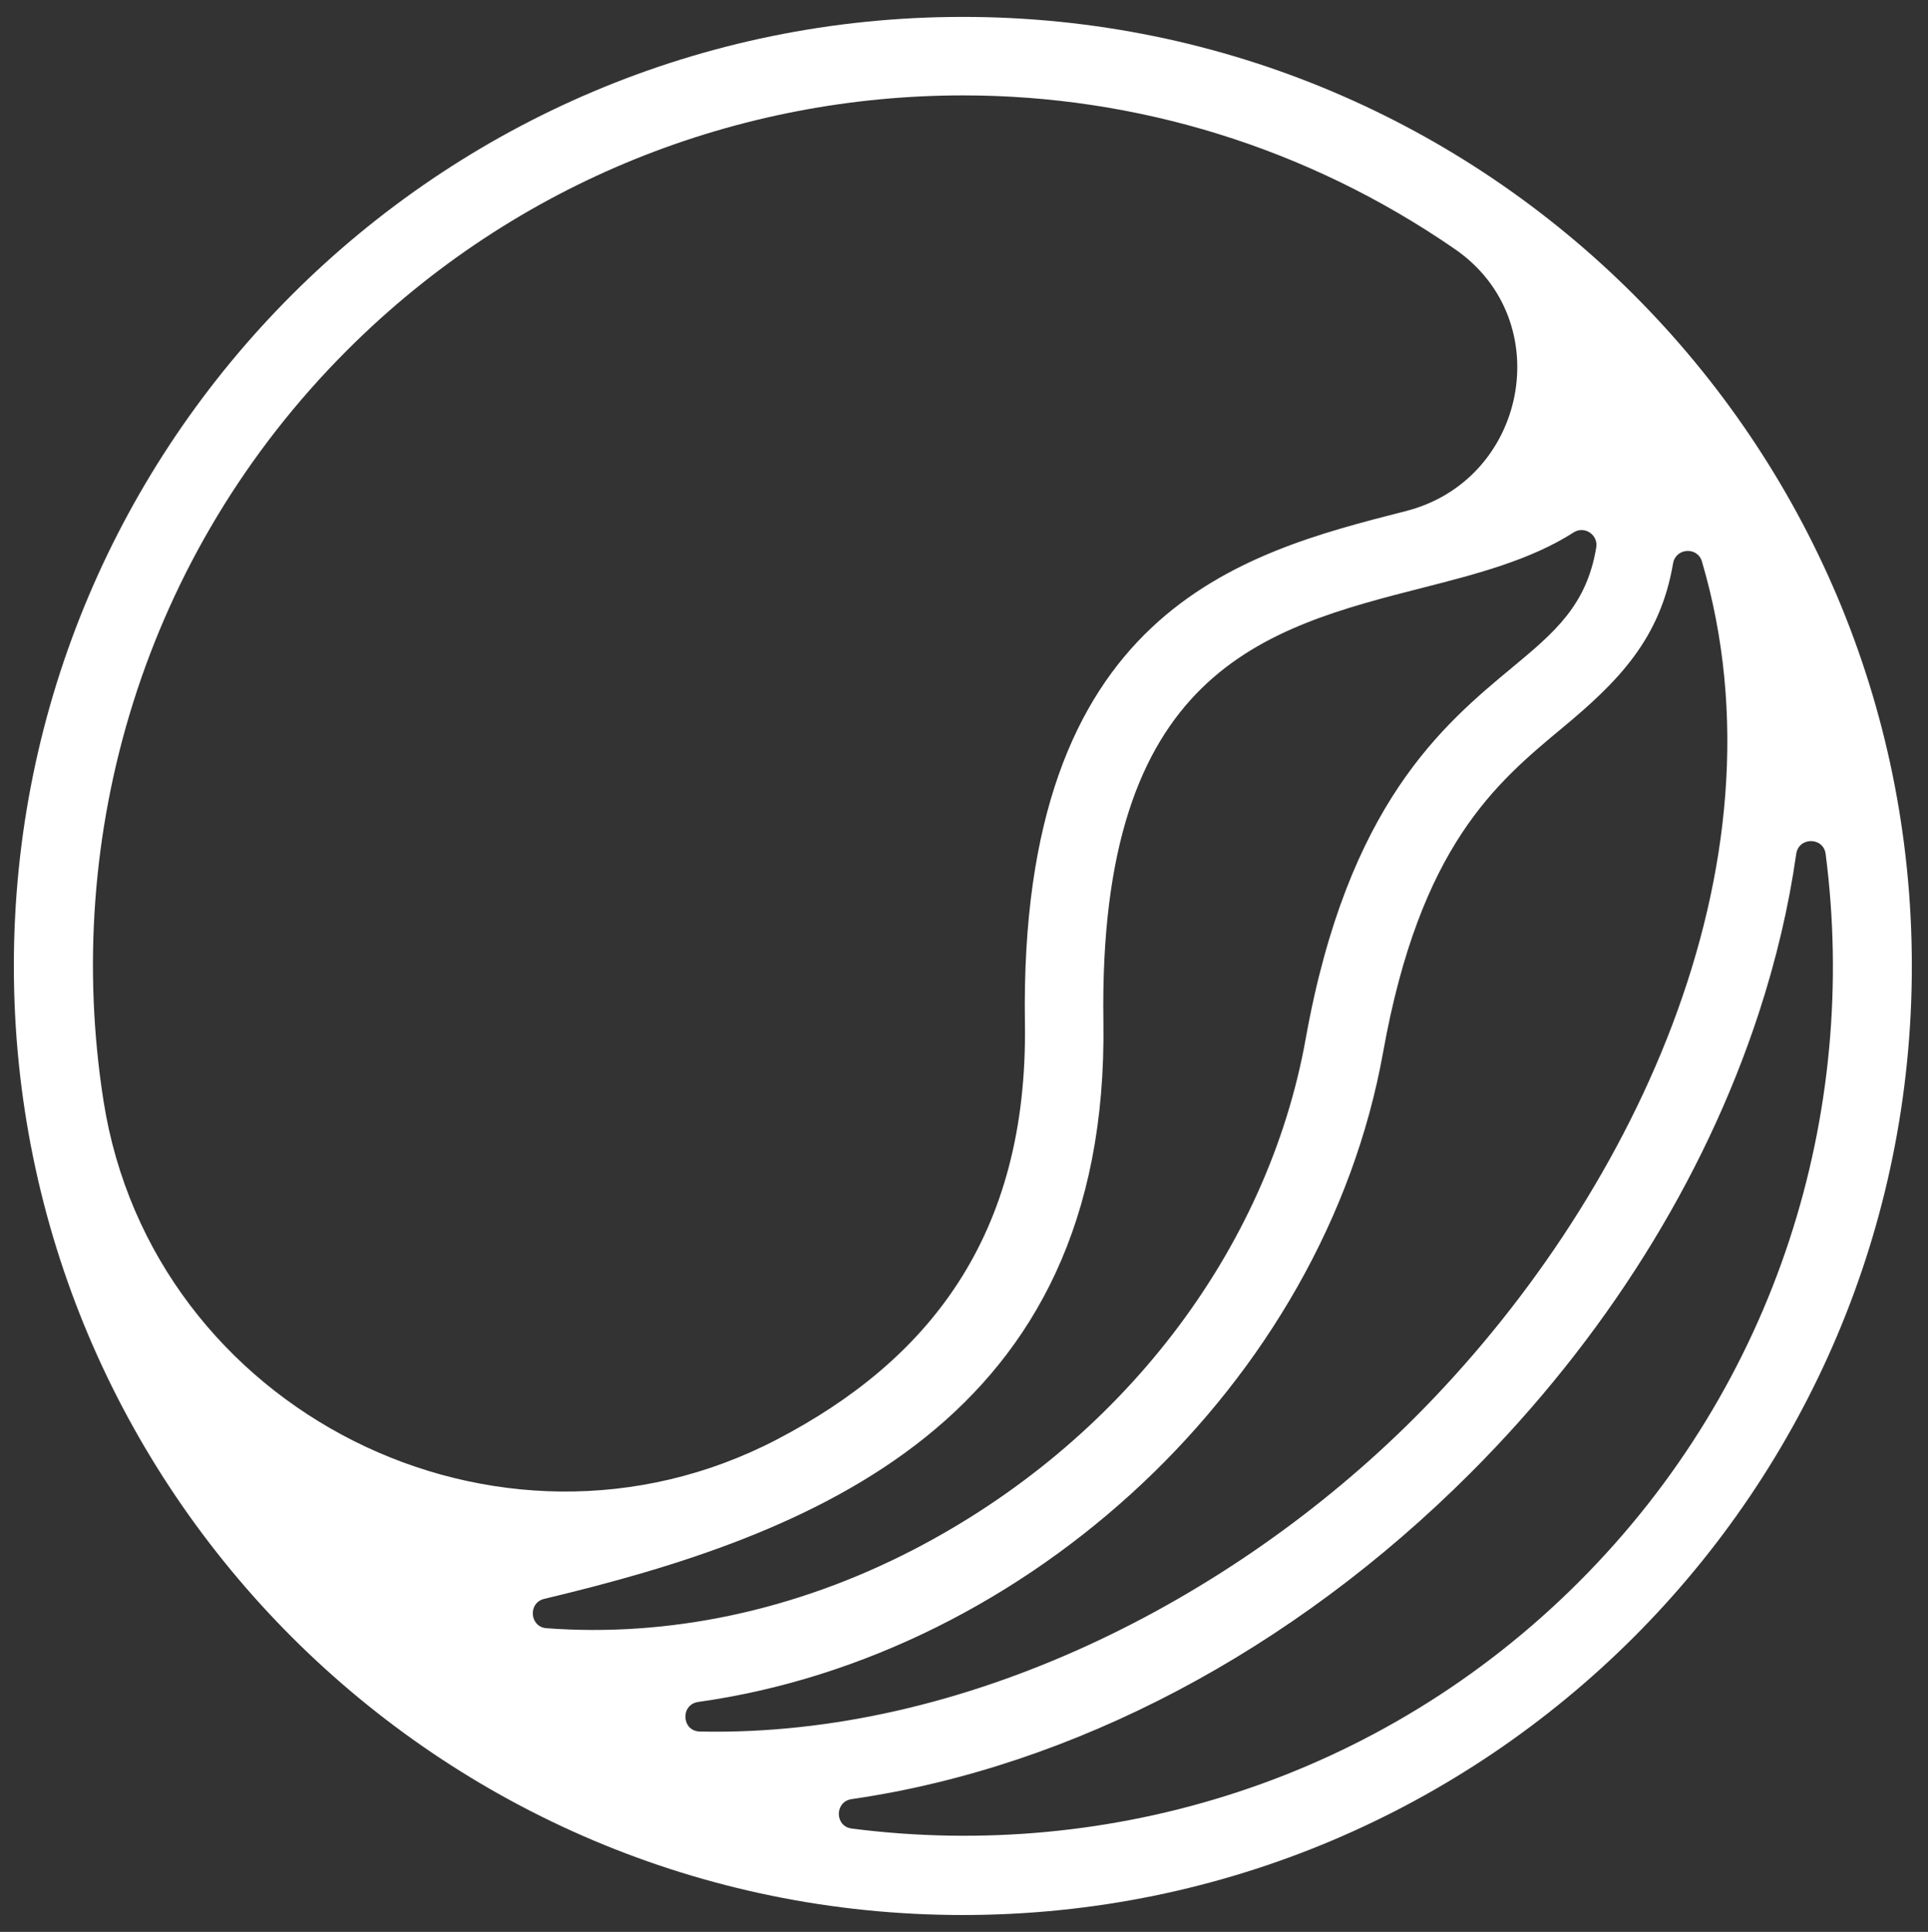 <svg width="511" height="512" viewBox="0 0 511 512" fill="none" xmlns="http://www.w3.org/2000/svg">
<rect x="0" y="0" width="511" height="512" fill="#333333" stroke="none"/>
<path d="M255.195 4.478C116.287 4.478 3.672 117.093 3.672 256C3.672 394.908 116.287 507.523 255.195 507.523C394.102 507.523 506.718 394.908 506.718 256C506.718 117.093 394.102 4.478 255.195 4.478ZM27.451 291.856C16.399 221.471 37.875 146.922 92.042 92.778C137.042 47.779 196.141 25.279 255.264 25.279C301.055 25.279 346.404 38.96 385.61 66.02C413.089 84.96 404.712 127.493 372.324 135.521C329.139 146.55 269.993 161.627 271.645 271.101C272.506 327.874 245.795 360.728 205.844 381.529C132.062 419.967 40.365 374.014 27.451 291.856ZM144.836 431.508C140.369 431.182 139.88 424.784 144.231 423.737C214.36 407.031 294.052 377.271 292.446 270.775C291.05 177.728 334.979 166.513 377.466 155.67C391.217 152.157 405.713 148.411 417.067 141.105C419.929 139.267 423.629 141.71 423.07 145.084C420.558 160.394 411.972 167.63 400.896 176.821C382.469 192.108 357.246 213.025 346.078 275.219C335.98 331.574 297.123 382.204 242.142 410.684C210.66 426.971 177.062 433.928 144.836 431.508ZM185.066 451.053C272.459 438.814 350.848 366.452 366.577 278.896C376.396 224.17 396.476 207.534 414.182 192.829C428.98 180.544 440.033 169.305 443.43 149.318C444.128 145.2 449.898 144.805 451.085 148.807C475.027 230.104 431.703 318.939 374.976 375.689C326.487 424.179 255.707 460.383 185.508 458.894C180.645 458.801 180.273 451.728 185.066 451.053ZM418.487 419.223C365.972 471.738 294.261 493.423 225.738 484.605C221.201 484.023 221.177 477.462 225.715 476.81C225.808 476.81 225.924 476.787 226.017 476.764C284.419 468.224 342.565 437.558 389.705 390.417C425.165 354.958 451.573 312.89 466.069 268.751C470.769 254.418 474.096 240.225 476.074 226.311C476.726 221.774 483.287 221.774 483.869 226.311C492.734 294.881 471.048 366.638 418.51 419.199L418.487 419.223Z" fill="white"/>
</svg>
